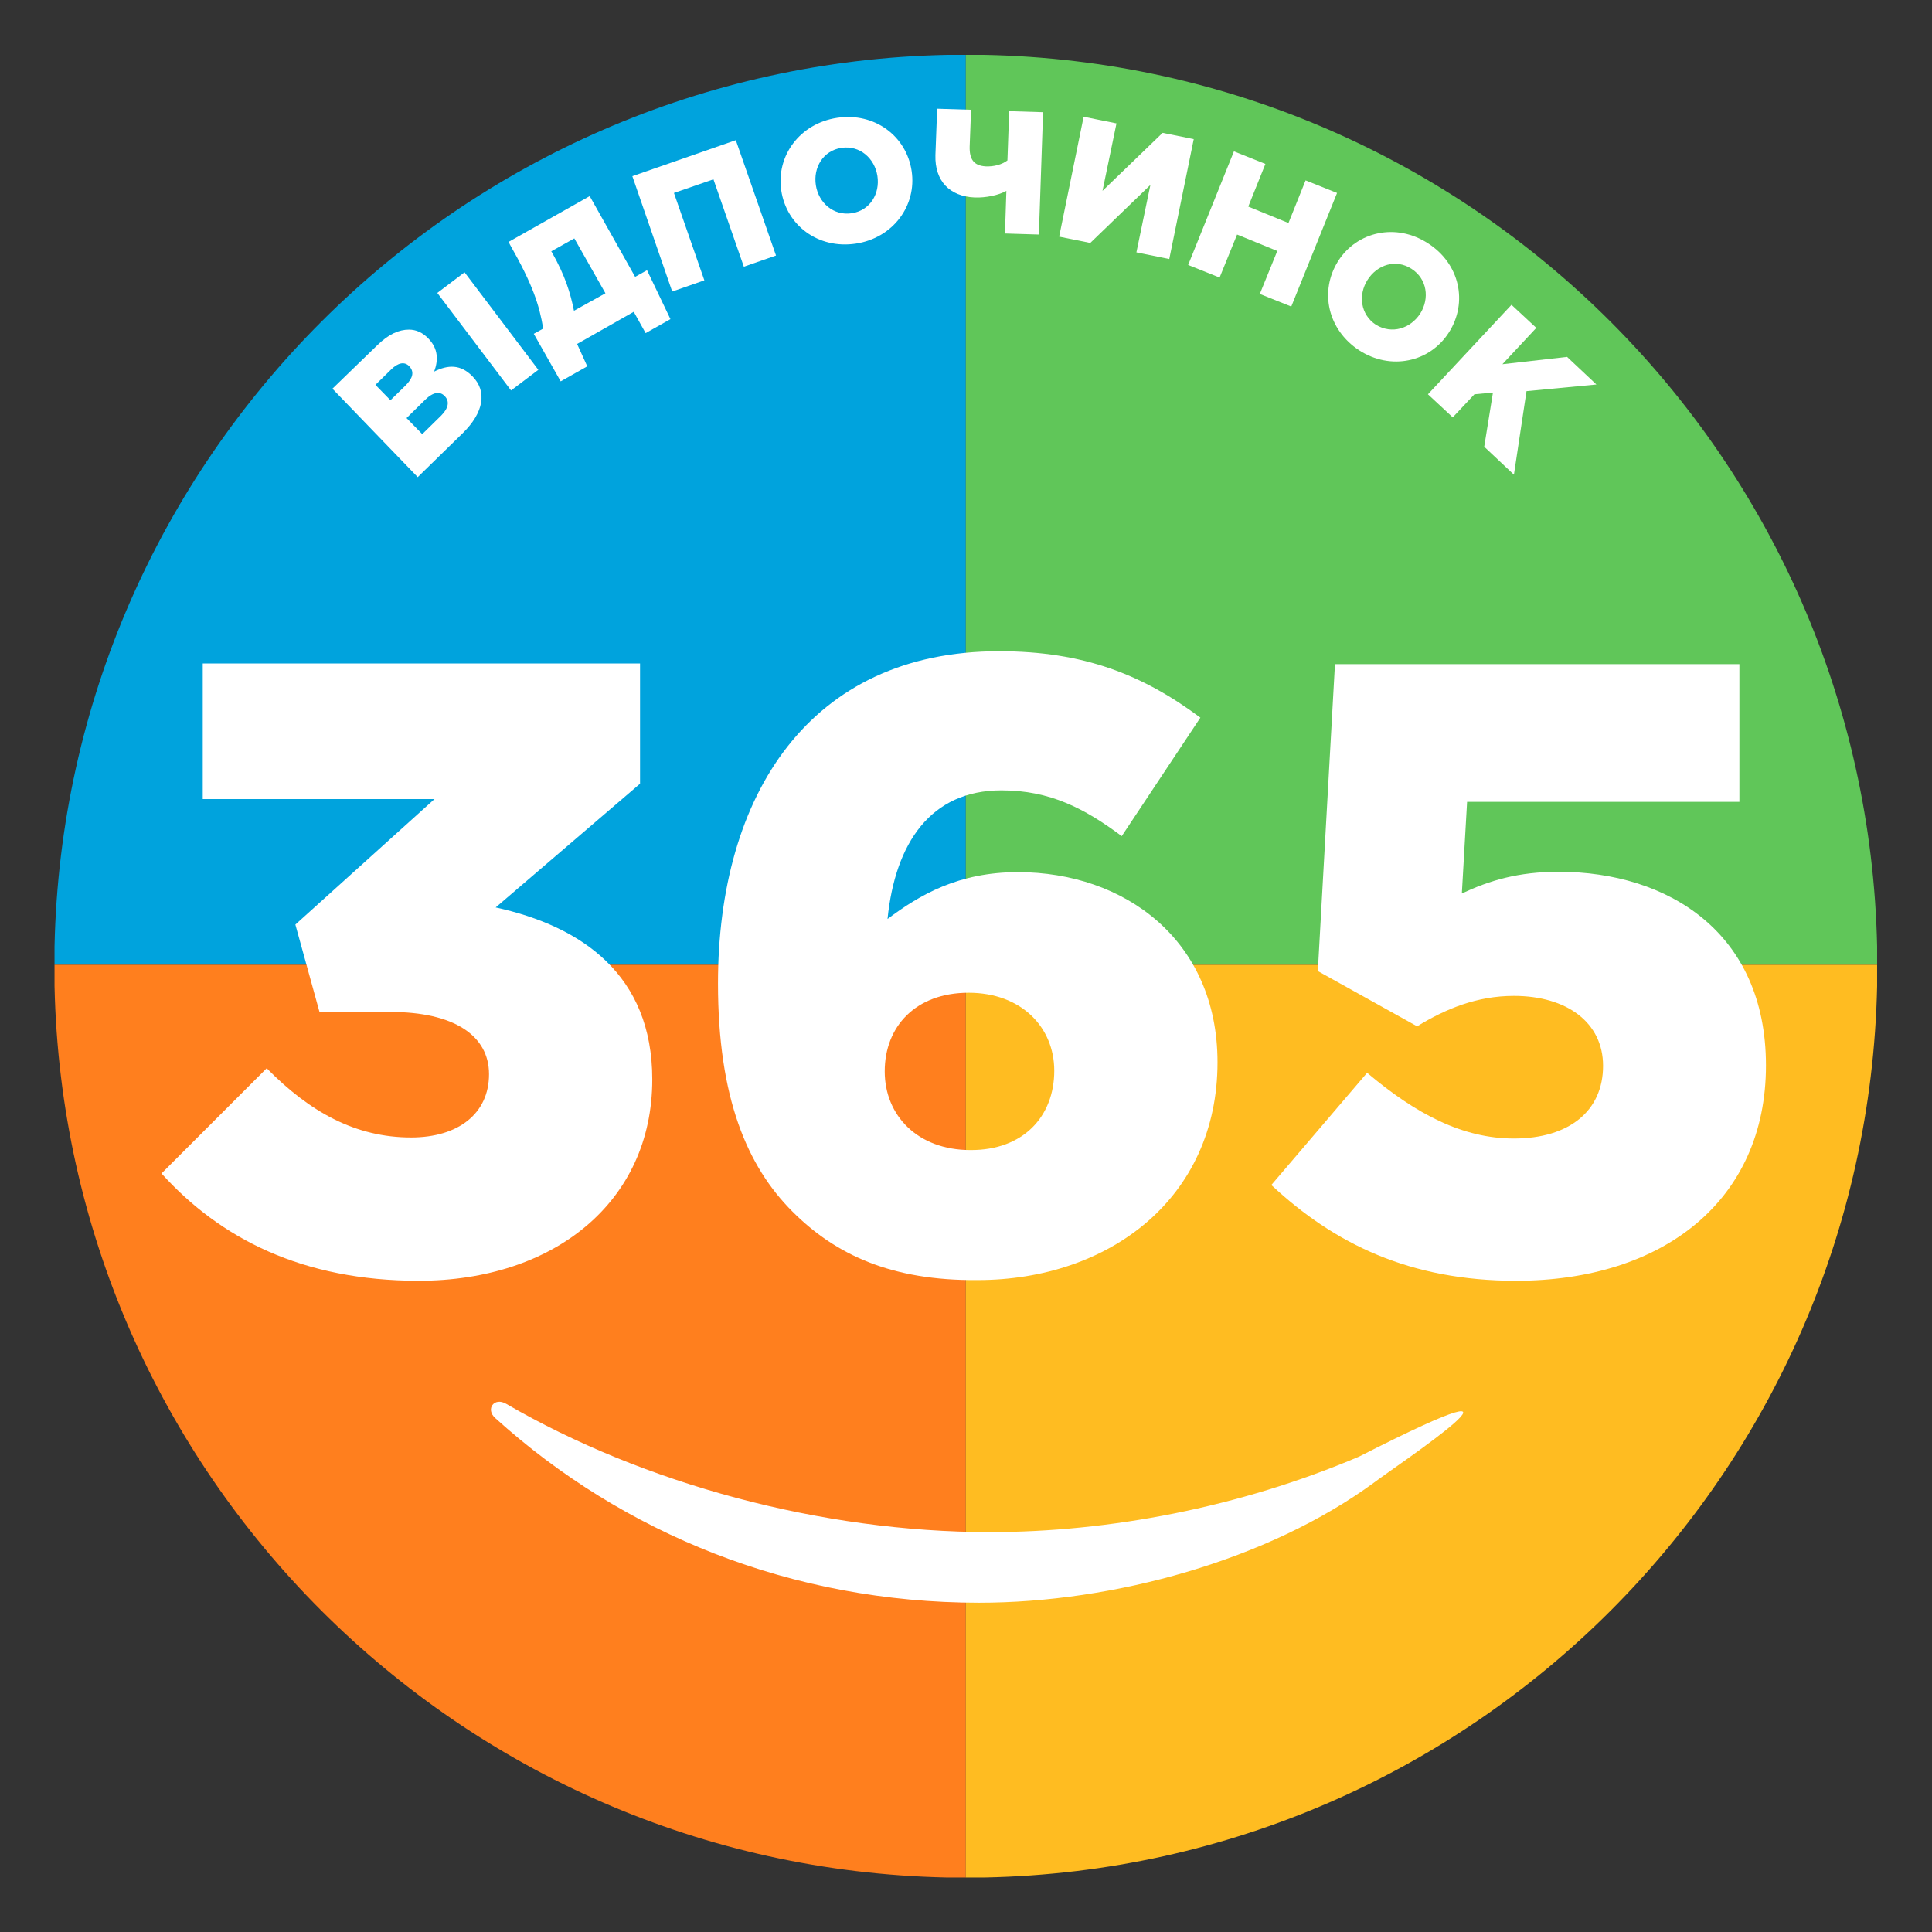 <?xml version="1.0" encoding="utf-8"?>
<!-- Generator: Adobe Illustrator 24.0.1, SVG Export Plug-In . SVG Version: 6.00 Build 0)  -->
<svg version="1.1" id="Layer_1" xmlns="http://www.w3.org/2000/svg" xmlns:xlink="http://www.w3.org/1999/xlink" x="0px" y="0px"
	 viewBox="0 0 552.7 552.8" style="enable-background:new 0 0 552.7 552.8;" xml:space="preserve">
<rect x="0" y="0" width="552.7" height="552.8" fill="#333333" stroke="none"/>
<style type="text/css">
	.st0{fill:none;}
	.st1{fill:#00A3DD;}
	.st2{fill:#FF7F1E;}
	.st3{fill:#60C659;}
	.st4{fill:#FFBC21;}
	.st5{fill:#FFFFFF;}
</style>
<g>
	<g>
		<path class="st0" d="M537,282.2c0-1.9,0.1-3.8,0.1-5.7c0-1.9-0.1-3.8-0.1-5.7v5.3V282.2z"/>
		<path class="st0" d="M15.6,270.7c0,1.9-0.1,3.8-0.1,5.7c0,1.9,0.1,3.8,0.1,5.7V276V270.7z"/>
		<path class="st0" d="M281.7,15.7c-1.8,0-3.6-0.1-5.4-0.1s-3.6,0.1-5.4,0.1h5.4H281.7z"/>
		<path class="st0" d="M276.3,537.1h-5.6C272.6,537.1,274.4,537.2,276.3,537.1c1.9,0.1,3.7,0,5.6,0H276.3z"/>
		<path class="st1" d="M276.3,276V15.7h-5.4c-139.6,2.9-252.3,115.4-255.3,255v5.3L276.3,276L276.3,276z"/>
		<path class="st2" d="M276.3,276H15.6v6.1c3,139.5,115.6,252,255.1,255h5.6V276z"/>
		<path class="st3" d="M276.3,276H537v-5.3c-3-139.6-115.6-252.2-255.3-255h-5.4V276z"/>
		<path class="st4" d="M276.3,276v261.1h5.6c139.6-2.9,252.1-115.4,255.1-255V276H276.3z"/>
	</g>
	<g>
		<path class="st5" d="M46.2,335.7l30.1-30.1c12.4,12.6,25.5,19.8,41.3,19.8c13.6,0,22.3-6.9,22.3-18.1c0-11.1-10.1-17.8-28.2-17.8
			H91.4l-6.9-25l39.8-35.9H58v-38.8h125.1v34.4l-41.3,35.4c24.7,5.4,44.8,19.3,44.8,49.2c0,35.1-28.2,57.6-66.8,57.6
			C86.5,366.4,63,354.3,46.2,335.7z"/>
		<path class="st5" d="M226.7,346.6c-12.9-12.9-21.3-32.4-21.3-65.3c0-53.9,26.2-95,80.4-95c24.2,0,41.1,6.7,57.6,19l-22.5,33.9
			c-10.6-7.9-20.5-13.1-34.4-13.1c-20.3,0-30.4,15.1-32.6,36.8c9.2-6.9,20.3-13.4,37.3-13.4c30.4,0,57.1,19.3,57.1,54.4
			c0,38.8-30.9,62.3-68.7,62.3C255.1,366.4,239.1,359,226.7,346.6z M301.6,306.3c0-12.4-9.4-22.3-24.5-22.3s-24,9.6-24,22.5
			c0,12.6,9.4,22.5,24.5,22.5C292.7,329.1,301.6,319.4,301.6,306.3z"/>
		<path class="st5" d="M363.7,339l27.4-32.1c14.1,11.9,27.4,18.8,42,18.8c15.8,0,25.5-7.9,25.5-20.8c0-12.4-10.4-20-25.5-20
			c-10.6,0-19.5,3.7-27.7,8.7L377,277.8l4.9-87.8h115.7v39.4h-77.9l-1.5,26.2c7.9-3.7,16.1-6.2,27.7-6.2c31.2,0,59.3,17.3,59.3,55.4
			c0,38.6-29.4,61.6-71.5,61.6C403.3,366.4,381.7,355.8,363.7,339z"/>
	</g>
</g>
<g>
	<path class="st5" d="M95.1,111.2L108,98.7c3.2-3.1,6.1-4.4,9-4.4c2,0,3.9,0.8,5.6,2.6c2.8,2.9,2.8,6.2,1.6,9.4c4-2,7.6-2.1,11,1.4
		c4.2,4.3,3.2,10.3-2.8,16.2l-12.9,12.6L95.1,111.2z M116,110.3c2.1-2.1,2.6-3.9,1.1-5.5c-1.3-1.4-3.2-1.1-5.2,0.9l-4.5,4.4l4.3,4.4
		L116,110.3z M126.2,118.9c2.1-2.1,2.5-4.1,1-5.6c-1.3-1.4-3.3-1.2-5.6,1.1l-5.3,5.2l4.5,4.6L126.2,118.9z"/>
	<path class="st5" d="M125.1,83.8l7.8-5.9l21.1,27.9l-7.8,5.9L125.1,83.8z"/>
	<path class="st5" d="M152.7,95.5l2.7-1.5c-1.1-6.7-3-12.6-9.5-24l-0.4-0.8l23.2-13.1l13,23.1l3.4-1.9l6.7,14l-7.1,4l-3.4-6.1
		l-16.2,9.2l2.9,6.4l-7.6,4.3L152.7,95.5z M173.2,83.9l-8.9-15.7l-6.6,3.7l0.2,0.3c3.8,6.7,5.3,11.7,6.3,16.7L173.2,83.9z"/>
	<path class="st5" d="M180.9,50.4l29.6-10.3l11.5,33l-9.2,3.2l-8.7-25l-11.3,3.9l8.7,25l-9.2,3.2L180.9,50.4z"/>
	<path class="st5" d="M223.5,54.5c-1.5-9.9,5.3-19.2,16-20.8s19.8,5.2,21.3,15.2c1.5,9.9-5.3,19.2-16,20.8
		C234.1,71.3,225,64.5,223.5,54.5z M251,50.3c-0.8-5-5-8.8-10.3-8c-5.2,0.8-8.1,5.6-7.3,10.7c0.8,5,5,8.8,10.3,8
		C248.9,60.2,251.8,55.4,251,50.3z"/>
	<path class="st5" d="M287.9,54.6c-2.3,1.3-6,2-9,1.9c-7.3-0.3-11.5-4.8-11.3-12.1l0.5-13.3l9.7,0.3l-0.4,10.5
		c-0.1,3.7,1.2,5.5,4.6,5.7c2.3,0.1,4.6-0.5,6.2-1.7l0.5-14.1l9.7,0.3l-1.2,35l-9.7-0.3L287.9,54.6z"/>
	<path class="st5" d="M310,33.4l9.4,1.9l-4,19.3L332.6,38l8.9,1.8l-7,34.3l-9.4-1.9l4-19.3l-17.2,16.6l-8.9-1.8L310,33.4z"/>
	<path class="st5" d="M353,43.3l9,3.6l-4.9,12.2l11.5,4.7l4.9-12.2l9,3.6l-13.1,32.5l-9-3.6l5-12.3l-11.5-4.7l-5,12.3l-9-3.6
		L353,43.3z"/>
	<path class="st5" d="M382.8,74.7c5.4-8.5,16.6-11,25.7-5.1c9.1,5.8,11.5,16.9,6,25.5c-5.4,8.5-16.6,11-25.7,5.1
		C379.8,94.3,377.4,83.3,382.8,74.7z M406.3,89.7c2.7-4.3,2-9.9-2.5-12.8s-9.8-1.2-12.6,3.2c-2.7,4.3-2,9.9,2.4,12.8
		C398.2,95.7,403.5,94,406.3,89.7z"/>
	<path class="st5" d="M432.4,87.2l7.1,6.6l-9.7,10.4l18.5-2.1l8.4,7.9l-20,1.9l-3.6,23.9l-8.5-8l2.5-15.5l-5.3,0.5l-6.2,6.6
		l-7.1-6.6L432.4,87.2z"/>
</g>
<g>
	<g>
		<path class="st5" d="M388.8,416.7c-34.3,14.6-71.7,21.6-105.6,21.6c-48.1,0-99-13.8-138.4-36.7c-3.4-2-6,1.5-3.1,4.1
			c36.5,33,84.8,52.8,138.4,52.8c38.2,0,82.6-12,113.3-34.6C398.3,420.1,450.3,385.4,388.8,416.7z"/>
	</g>
</g>
</svg>
